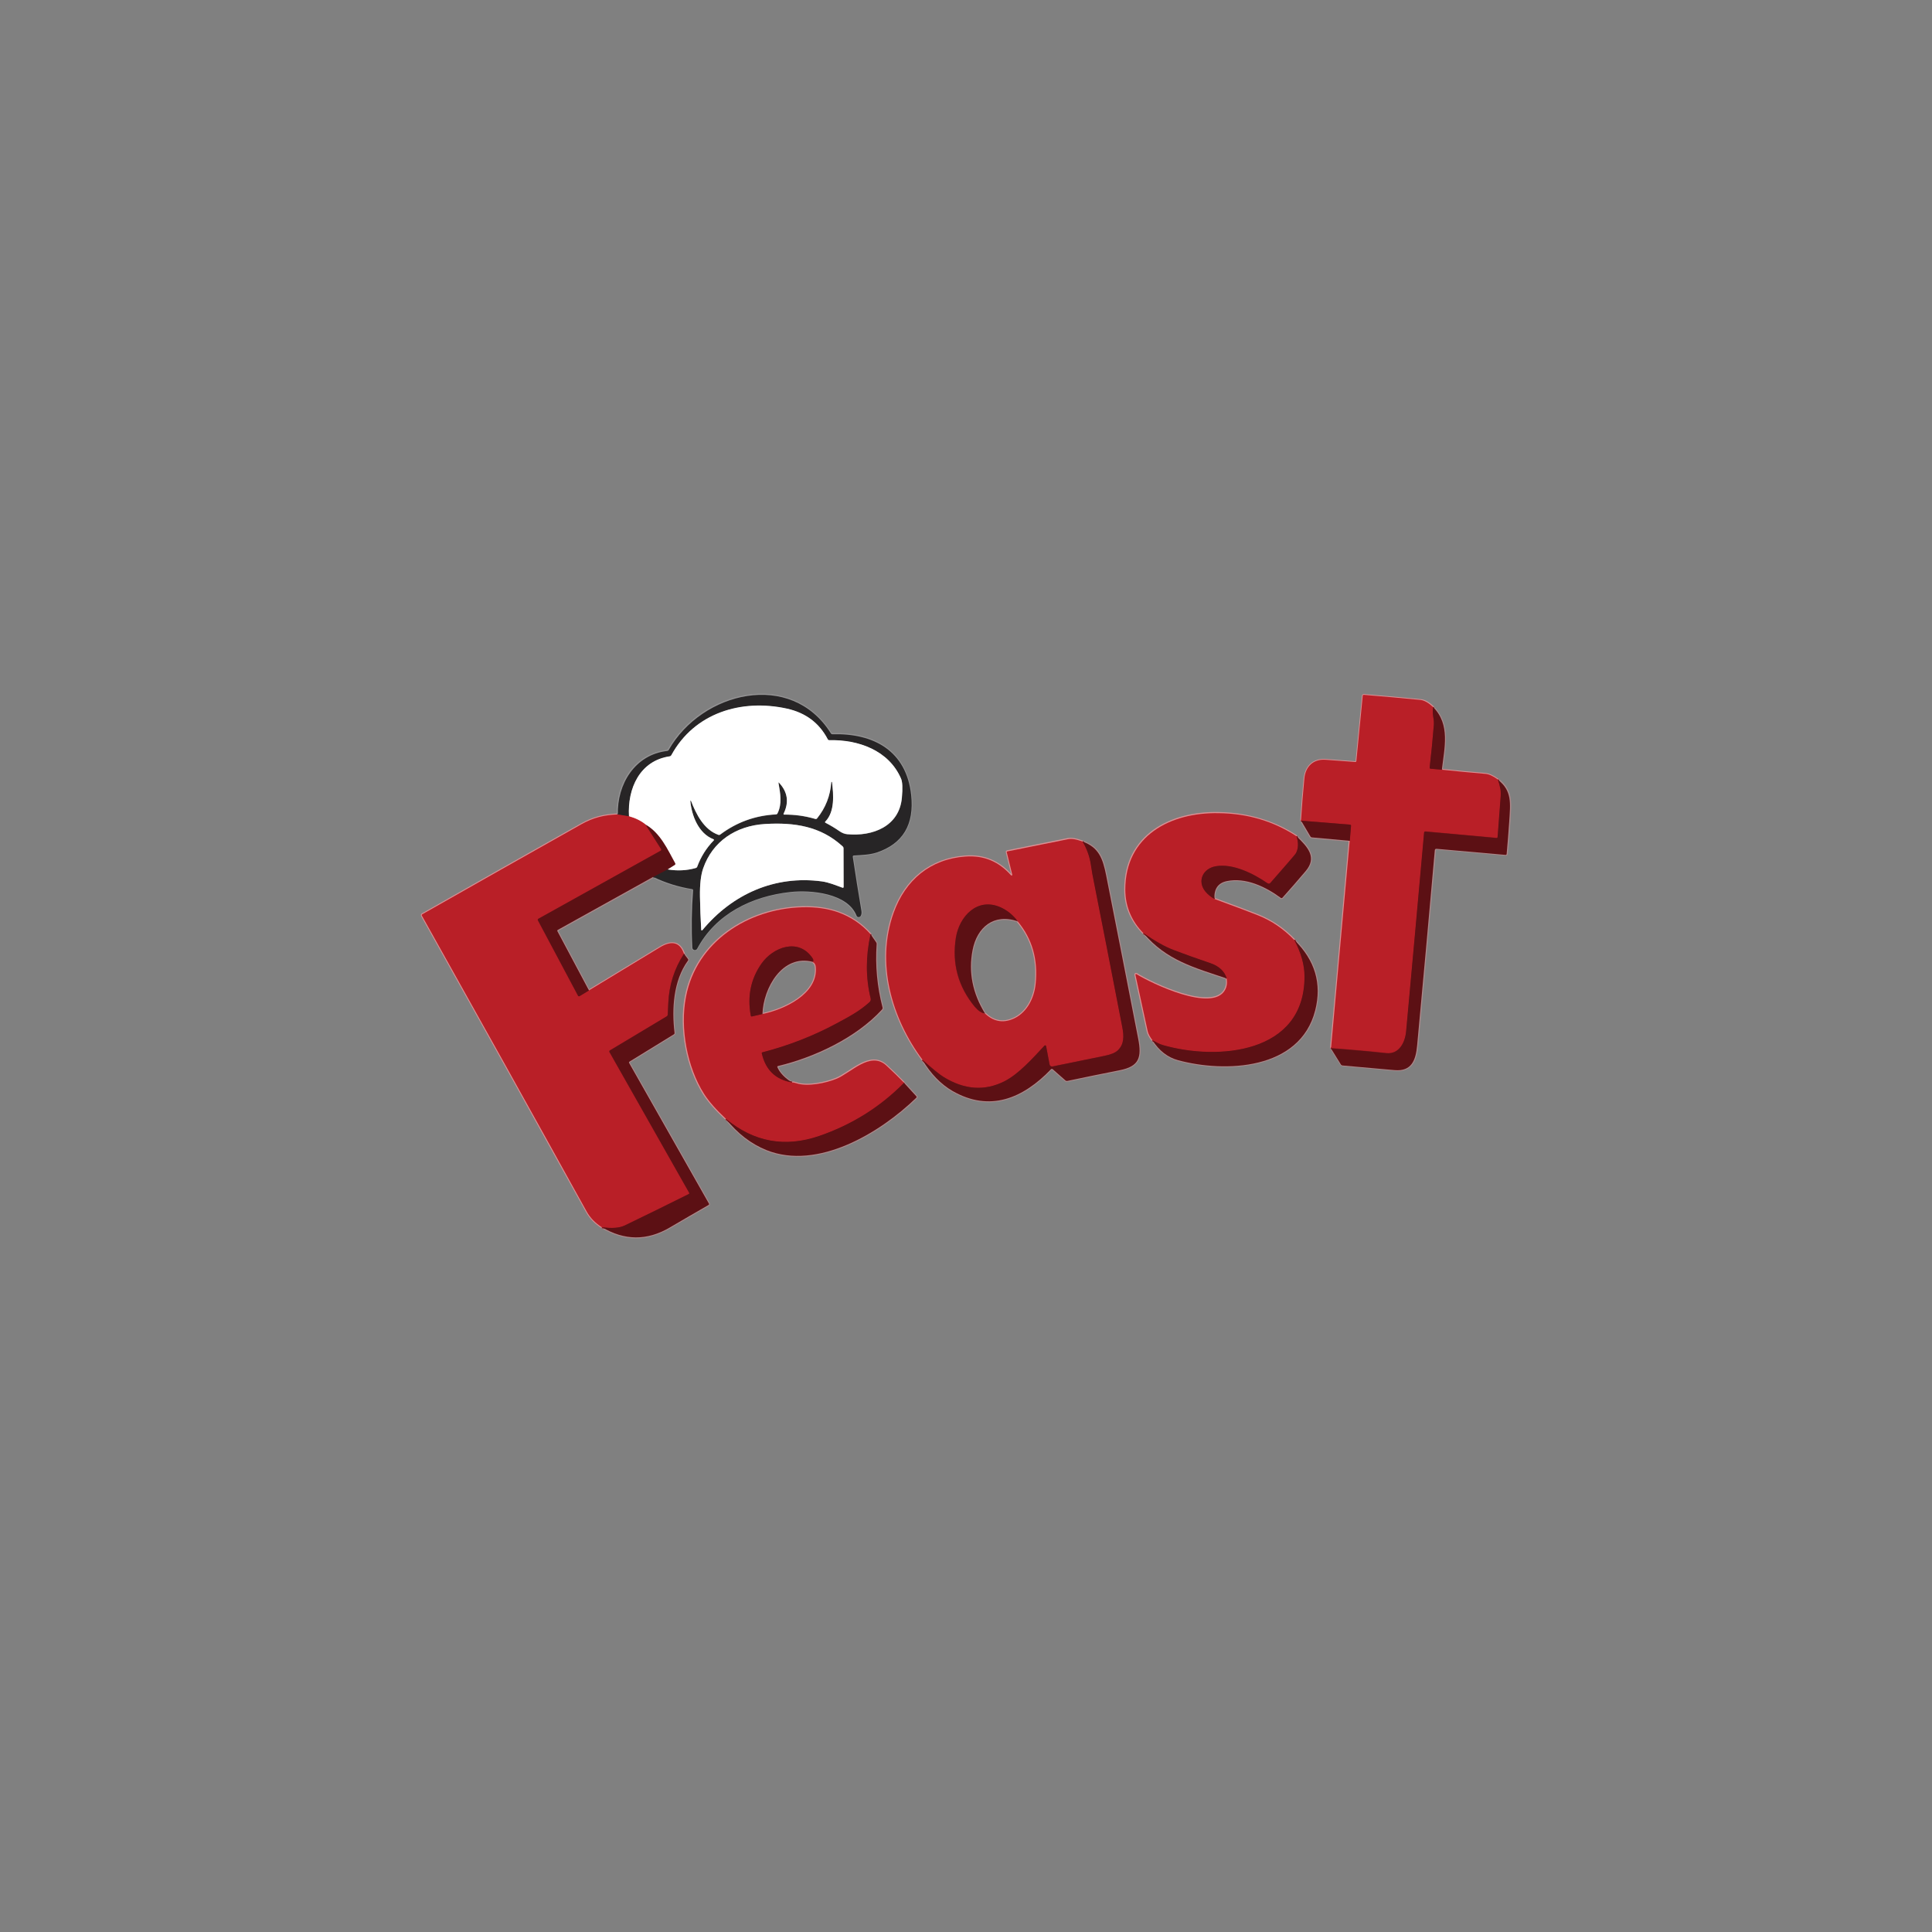 <?xml version="1.0" encoding="utf-8"?>
<!-- Generator: Adobe Illustrator 27.0.0, SVG Export Plug-In . SVG Version: 6.00 Build 0)  -->
<!DOCTYPE svg PUBLIC "-//W3C//DTD SVG 1.1//EN" "http://www.w3.org/Graphics/SVG/1.1/DTD/svg11.dtd">
<svg version="1.1" id="Layer_1" xmlns:x="http://ns.adobe.com/Extensibility/1.0/" xmlns:i="http://ns.adobe.com/AdobeIllustrator/10.0/" xmlns:graph="http://ns.adobe.com/Graphs/1.0/"
	 xmlns="http://www.w3.org/2000/svg" xmlns:xlink="http://www.w3.org/1999/xlink" x="0px" y="0px" viewBox="0 0 2000 2000"
	 style="enable-background:new 0 0 2000 2000;" xml:space="preserve">
<rect x="0" y="0" width="2000" height="2000" fill="#808080" stroke="none"/>
<style type="text/css">
	.st0{fill:none;stroke:#DC8F93;stroke-width:2;}
	.st1{fill:none;stroke:#AE888A;stroke-width:2;}
	.st2{fill:none;stroke:#939293;stroke-width:2;}
	.st3{fill:none;stroke:#421B1D;stroke-width:2;}
	.st4{fill:none;stroke:#702227;stroke-width:2;}
	.st5{fill:none;stroke:#8B181E;stroke-width:2;}
	.st6{fill:#272526;}
	.st7{fill:#B91F27;}
	.st8{fill:#FFFFFF;}
	.st9{fill:#5C1014;}
</style>
<g>
	<g>
		<path vector-effect="non-scaling-stroke" class="st0" d="M639.4,843.1c-13.9,0.6-24.9,3.1-37.7,10.3
			c-54.7,30.8-109.5,61.7-164.4,93c-0.7,0.4-0.8,0.9-0.4,1.6c57.2,102.1,114.1,204.2,170.7,306.4c3.5,6.3,8.7,11.6,15.6,16.1"/>
		<path vector-effect="non-scaling-stroke" class="st1" d="M623.1,1270.4c23.3,14,46.6,14.1,70,0.4c13.4-7.8,26.9-15.6,40.3-23.4
			c0.5-0.3,0.7-0.9,0.4-1.4l-82.5-145.4c-0.4-0.7-0.3-1.3,0.4-1.7l45.7-28.1c0.6-0.4,0.9-0.9,0.8-1.6c-3-24.5-1.3-54.1,13.8-74.7
			c0.5-0.6,0.5-1.2,0-1.8l-4-5.3"/>
		<path vector-effect="non-scaling-stroke" class="st0" d="M708.1,987.4c-4.6-13.4-14.1-13.1-24.9-6.6
			c-24.6,14.9-49.1,29.8-73.5,44.6"/>
		<path vector-effect="non-scaling-stroke" class="st1" d="M609.7,1025.4l-32.6-61.2c-0.4-0.7-0.2-1.2,0.4-1.5l98.6-54.8"/>
		<path vector-effect="non-scaling-stroke" class="st2" d="M676.2,907.8c13.1,6.3,26.5,10.4,40.1,12.2c0.6,0.1,1,0.6,1,1.2
			c-1.6,19.8-1.8,39.6-0.8,59.4c0.1,1.5,1.3,2.6,2.8,2.5c0.9,0,1.8-0.6,2.2-1.4c19.2-36,56.3-54.3,96.4-58.7
			c21.2-2.3,59.5,1.3,68.6,24.5c0.5,1.2,1.9,1.8,3.1,1.4c0.5-0.2,0.9-0.6,1.2-1c0.9-1.4,1.1-3.3,0.7-5.5c-3.1-18.5-6.1-37-8.9-55.7
			c-0.1-0.7,0.4-1.2,1-1.3c0,0,0.1,0,0.1,0c8-0.4,16.4-0.6,23.7-3.1c27.1-9.1,39-29,35.6-59.7c-5-45.2-38.2-63.9-81.4-62.7
			c-0.8,0-1.3-0.3-1.7-0.9c-41.2-65.9-133.6-43.1-167.8,17.1c-0.3,0.6-0.9,1-1.6,1.1c-33.4,3.8-51.9,34.2-51.1,66"/>
		<path vector-effect="non-scaling-stroke" class="st3" d="M676.2,907.8l14.9-7.8"/>
		<path vector-effect="non-scaling-stroke" class="st2" d="M691.1,900c10.1,1.7,19.9,1.2,29.3-1.4c0.6-0.2,1.2-0.6,1.4-1.3
			c3.7-10.2,9.4-19.3,17-27.1c0.6-0.6,0.5-1.1-0.3-1.4c-15.3-5.9-22.5-24.5-23.8-39.5c0-0.2,0.1-0.4,0.3-0.4c0.2,0,0.4,0.1,0.4,0.3
			c5.4,13.8,13.3,29.8,28.2,35.1c0.7,0.3,1.4,0.1,2.1-0.3c17-12.8,36.2-19.7,57.6-20.8c0.7,0,1.2-0.4,1.6-1c5-10,2.9-20.7,1.1-31.3
			c-0.2-0.9,0.1-1,0.7-0.3c8.8,9.5,10.3,20.2,4.6,31.8c-0.3,0.6-0.1,1,0.6,1c11-0.1,21.7,1.4,32.2,4.5c0.7,0.2,1.4,0,1.8-0.6
			c8.8-10.9,13.7-23.4,14.7-37.5c0-0.2,0.3-0.4,0.5-0.3c0.2,0,0.3,0.1,0.3,0.3c1.5,12.7,3.1,30.5-6.9,40.8c-0.5,0.6-0.5,1,0.2,1.3
			c5,2.6,9.7,5.4,14.3,8.6c2.7,1.9,5.4,3,8.1,3.2c26.1,2.4,53.9-7.9,56.6-37.9c0.9-9.7,0.6-16.3-0.9-19.7
			c-12.7-29.3-44.3-40.4-74.2-39.7c-0.7,0-1.2-0.3-1.6-0.9c-8.8-17-23-27.6-42.4-31.8c-47.1-10.3-95.7,4.4-119.6,48.3
			c-0.3,0.6-0.9,1-1.6,1.1c-30.9,4.5-43.9,33.1-42.2,62.2"/>
		<path vector-effect="non-scaling-stroke" class="st4" d="M651,845.1l-11.6-1.9"/>
		<path vector-effect="non-scaling-stroke" class="st5" d="M668.2,853.6l16.1,25.6c0.3,0.5,0.2,1.2-0.3,1.5c0,0,0,0-0.1,0
			l-126.7,70.5c-0.6,0.3-0.8,1.1-0.5,1.6l41.5,78c0.3,0.6,1,0.8,1.6,0.5c0,0,0.1,0,0.1,0l9.7-5.9"/>
		<path vector-effect="non-scaling-stroke" class="st5" d="M708.1,987.4c-10,15.3-15.4,32.3-16.3,50.9c-0.2,4-0.4,8.1-0.6,12.3
			c0,0.7-0.4,1.2-1,1.6l-58.9,35.3c-0.6,0.4-0.8,1.1-0.4,1.7l82.4,145.5c0.4,0.7,0.2,1.1-0.4,1.5c-22,11-44.1,21.8-66.2,32.5
			c-5.5,2.7-13.4,3.3-23.6,1.8"/>
		<path vector-effect="non-scaling-stroke" class="st1" d="M691.1,900l7.5-4.7c0.6-0.4,0.7-1.1,0.4-1.6
			c-8.1-14.7-15.4-31.3-30.7-40.1"/>
		<path vector-effect="non-scaling-stroke" class="st0" d="M668.2,853.6c-4.6-3.8-10.4-6.6-17.2-8.5"/>
		<path vector-effect="non-scaling-stroke" class="st1" d="M1346.9,849.6l9.5,16.2c0.4,0.7,0.9,1,1.7,1.1l39.1,3.5"/>
		<path vector-effect="non-scaling-stroke" class="st0" d="M1397.2,870.4l-19.3,214.6"/>
		<path vector-effect="non-scaling-stroke" class="st1" d="M1377.9,1085l10.4,16.8c0.4,0.6,0.9,0.9,1.7,1c17.9,1.6,35.9,3.2,54,4.8
			c17.3,1.6,21.7-10.1,23.2-25.4c6.2-67.6,12.3-135,18.3-202.1c0.1-1.2,0.8-1.7,1.9-1.6l71.3,6.3c0.7,0.1,1.1-0.3,1.2-1
			c1-11.1,1.9-22.1,2.6-32.9c1.3-20,3.1-32.3-11.7-44"/>
		<path vector-effect="non-scaling-stroke" class="st0" d="M1550.6,807.1c-5-3.6-9.3-5.6-12.9-5.9c-15.1-1.3-30.1-2.7-45.2-4.3"/>
		<path vector-effect="non-scaling-stroke" class="st1" d="M1492.6,796.9c2.6-22.5,9-46.7-9-64.8"/>
		<path vector-effect="non-scaling-stroke" class="st0" d="M1483.6,732c-4.6-4.4-8.8-6.8-12.6-7.2c-19.6-1.9-39.3-3.7-59-5.3
			c-0.7-0.1-1.1,0.3-1.1,1l-6.6,67.5c-0.1,0.7-0.5,1.1-1.2,1c-10.3-0.8-20.7-1.6-31-2.3c-12.5-0.9-20.4,7-21.6,19.2
			c-1.4,14.6-2.6,29.2-3.5,43.8"/>
		<path vector-effect="non-scaling-stroke" class="st5" d="M1483.6,732c-0.5,3-0.5,6.1,0,9.4c0.7,3.9,0.9,6.9,0.7,9.2
			c-1.2,14.6-2.6,29.2-4.3,43.8c-0.1,0.8,0.3,1.3,1.1,1.4l11.5,1"/>
		<path vector-effect="non-scaling-stroke" class="st5" d="M1550.6,807.1c1,2.9,1.8,5.7,2.4,8.3c0.7,2.6,0.9,5.4,0.6,8.5
			c-1.1,14-2.1,28.1-3.2,42.4c-0.1,0.8-0.5,1.2-1.3,1.1l-73.6-6.7c-0.6-0.1-1.1,0.4-1.2,0.9c0,0,0,0,0,0
			c-6.1,68.5-12.4,137.1-18.6,205.7c-1,11.5-7.2,24.2-20.6,22.8c-18.6-2-37.7-3.7-57.3-5.1"/>
		<path vector-effect="non-scaling-stroke" class="st5" d="M1397.2,870.4l1.3-15.4c0.1-0.8-0.3-1.2-1.1-1.3l-50.6-4.1"/>
		<path vector-effect="non-scaling-stroke" class="st1" d="M1183.7,966c23.4,28.1,53,35.8,86.2,47"/>
		<path vector-effect="non-scaling-stroke" class="st0" d="M1269.9,1012.9c0.7,4.4,0.1,8.2-1.7,11.6c-12.8,23.9-76.3-6.6-91.8-16.3
			c-0.3-0.2-0.8-0.1-1,0.2c-0.1,0.1-0.1,0.3-0.1,0.5c4.3,19.5,8.5,39,12.7,58.5c0.6,2.7,2.2,5.8,5,9.4"/>
		<path vector-effect="non-scaling-stroke" class="st1" d="M1193,1076.8c7,10.8,15.8,17.7,26.5,20.6c48.2,13.1,126.2,10.5,142-51.6
			c7-27.6-0.2-51.9-21.6-72.8"/>
		<path vector-effect="non-scaling-stroke" class="st0" d="M1339.9,973.1c-10.7-11.3-23.2-19.8-37.5-25.6c-7.5-3-22.6-8.7-45.2-17"
			/>
		<path vector-effect="non-scaling-stroke" class="st1" d="M1257.2,930.5c-0.6-10.4,3.6-16.6,12.9-18.5c19.2-4,39.8,5.7,55.8,17.4
			c0.5,0.4,1.3,0.3,1.7-0.2c8.1-9,16.1-18.2,23.9-27.4c12.2-14.4,2.5-24.9-9.3-36.2"/>
		<path vector-effect="non-scaling-stroke" class="st0" d="M1342.2,865.7c-23.7-15.5-50.6-23.5-80.7-24.1
			c-49.6-1-96.8,23.2-96.7,79.2c0,17.3,6.3,32.3,18.9,45.2"/>
		<path vector-effect="non-scaling-stroke" class="st5" d="M1342.2,865.7c2.1,6.7,1.9,12.4-0.5,17.3c-0.4,0.8-3.8,4.9-10.3,12.3
			c-5.5,6.3-11,12.6-16.4,18.8c-0.7,0.8-1.9,0.9-2.8,0.3c-14.5-10-35.6-20.7-53.4-17.7c-13.5,2.3-19.7,15.4-11,26.2
			c2.5,3,5.6,5.6,9.4,7.7"/>
		<path vector-effect="non-scaling-stroke" class="st5" d="M1339.9,973.1c7,13.2,10.6,25.8,10.6,37.6c0.3,80.3-90.1,87.4-146.4,71.2
			c-4-1.1-7.2-3.1-11-5"/>
		<path vector-effect="non-scaling-stroke" class="st5" d="M1269.9,1012.9c-2.3-7.6-8-12.9-17.1-15.9c-12.8-4.3-25.5-8.8-38-13.6
			c-8.9-3.4-19.3-9.2-31-17.4"/>
		<path vector-effect="non-scaling-stroke" class="st1" d="M954.9,1097.1c8.7,14.5,19,25.2,31.2,32.2c38.7,22.2,73,7.6,101.8-22.4
			c0.5-0.5,1.4-0.6,1.9-0.1l13.3,11.7c0.5,0.4,1.1,0.6,1.7,0.4c18-3.8,36.1-7.5,54.3-11.1c20.1-4,23-13,19.1-32.9
			c-10.9-56.3-22-112.6-33.1-168.8c-3.5-17.7-7.7-29-24.4-35"/>
		<path vector-effect="non-scaling-stroke" class="st0" d="M1120.7,871.2c-6.5-2.5-11.6-3.3-15.4-2.6c-20.6,4.2-41.4,8.4-62.6,12.6
			c-0.4,0.1-0.6,0.3-0.5,0.8l5.7,23.3c0.1,0.4-0.1,0.8-0.5,0.9c-0.3,0.1-0.6,0-0.8-0.2c-12.6-14.1-27.8-20.8-47.2-19.4
			c-36.3,2.7-62.1,24.2-74.3,58.2c-18.6,51.9-2.2,109.1,29.9,152.2"/>
		<path vector-effect="non-scaling-stroke" class="st5" d="M1120.7,871.2c4.3,7.3,7.2,15.1,8.6,23.5c1.1,6.6,1.6,9.9,1.6,10
			c10.5,52.9,20.8,105.7,31,158.6c1.8,9.3,1.9,17.6-4.7,23.9c-2.6,2.5-7.1,4.4-13.4,5.6c-17.5,3.5-35.6,7.2-54.3,11.1
			c-1.3,0.3-2.7-0.6-2.9-1.9c0,0,0,0,0,0l-3.6-19.1c-0.1-0.6-0.7-0.9-1.2-0.8c-0.2,0-0.4,0.1-0.5,0.3
			c-12.2,13.1-26.7,29.4-41.5,36.9c-20.3,10.3-41.2,8.8-62.8-4.4c-4.5-2.7-11.8-8.7-22-17.8"/>
		<path vector-effect="non-scaling-stroke" class="st1" d="M751.5,1158.3c12.1,15.1,26.1,25.9,42,32.3
			c52.8,21.1,117.3-17.6,154.9-54.1c0.6-0.6,0.6-1.1,0.1-1.7l-12.7-13.9"/>
		<path vector-effect="non-scaling-stroke" class="st0" d="M935.8,1120.9c-5.6-5.8-11.8-11.8-18.5-18c-16.6-15.3-36.7,7.8-51.9,13.9
			c-10.9,4.4-29.8,8.4-41.2,4.5c-1.8-0.6-3.3-0.9-4.5-0.8"/>
		<path vector-effect="non-scaling-stroke" class="st1" d="M819.8,1120.6c-7.4-4.6-12.4-9.8-15-15.6c-0.3-0.8-0.1-1.2,0.7-1.4
			c37.4-8.9,80.6-29.1,107.6-58.5c0.5-0.6,0.7-1.4,0.5-2.1c-5.6-21.5-7.6-43.3-6.1-65.5c0-0.7-0.1-1.4-0.5-1.9l-5.8-8.4"/>
		<path vector-effect="non-scaling-stroke" class="st0" d="M901.2,967.1c-9.2-10.4-20.4-18-33.5-22.7c-10.9-3.9-23.4-5.7-37.4-5.3
			c-56.1,1.6-109.5,35.7-120.4,92.8c-6.2,32.6,1.3,72.8,18.7,100.3c5,7.9,12.7,16.6,22.9,26.1"/>
		<path vector-effect="non-scaling-stroke" class="st5" d="M901.2,967.1c-5.1,23-5.1,45.2,0.2,66.6c0.3,1.4-0.1,2.8-1.2,3.8
			c-10.4,9.3-19.8,14.3-34.3,22.1c-24.2,13-49.7,22.9-76.5,29.8c-0.7,0.2-0.9,0.6-0.7,1.2c3.9,17.1,14.3,27.1,31.2,30"/>
		<path vector-effect="non-scaling-stroke" class="st5" d="M935.8,1120.9c-24.6,25-54,43.4-88,55.1c-35.3,12.1-67.4,6.2-96.3-17.7"
			/>
		<path vector-effect="non-scaling-stroke" class="st2" d="M727.1,962.9c31-37.4,75-57,123.6-50.5c7.3,1,14.2,3.9,21.3,6.5
			c0.8,0.3,1.3,0,1.3-0.9l-0.1-39.8c0-0.8-0.3-1.5-0.9-2c-22.6-20.9-49.8-25.1-80.3-23.2c-30,1.8-54.4,17.9-64.1,46
			c-2.4,6.9-3.5,16.6-3.3,29c0.2,11.4,0.6,22.9,1.3,34.5c0,0.4,0.4,0.7,0.8,0.6C726.8,963.2,726.9,963.1,727.1,962.9"/>
		<path vector-effect="non-scaling-stroke" class="st0" d="M1019.6,1049.2c8.3,7.8,17.4,9.9,27.3,6.3c15.3-5.5,23.6-21.3,25.2-37
			c2.6-25.1-3.5-46.7-18.6-64.7"/>
		<path vector-effect="non-scaling-stroke" class="st5" d="M1053.7,953.8c-4.9-6.6-10.9-11.4-17.9-14.5
			c-24.1-10.7-42.7,9.4-46.2,31.5c-4.2,26.7,2.3,50.5,19.4,71.3c3.4,4.2,7,6.6,10.7,7.2"/>
		<path vector-effect="non-scaling-stroke" class="st1" d="M1053.7,953.8c-25.1-8.7-42.4,6.3-46.9,29.8
			c-4.4,22.6-0.1,44.5,12.9,65.6"/>
		<path vector-effect="non-scaling-stroke" class="st0" d="M789.3,1049.7c22.2-4.5,57.8-20.7,55.2-48.7c-0.2-2.4-1.3-4.2-3.1-5.3"/>
		<path vector-effect="non-scaling-stroke" class="st5" d="M841.4,995.7c0.9-0.9,0.8-2.2-0.4-4c-14.5-21.2-40.7-11.2-52.7,5.8
			c-11.1,15.8-14.8,33.8-11.1,53.8c0.1,0.7,0.6,1,1.3,0.9l10.8-2.5"/>
		<path vector-effect="non-scaling-stroke" class="st1" d="M841.4,995.7c-31.6-8.3-51.3,27.3-52.1,54"/>
	</g>
	<path class="st6" d="M676.2,907.8l14.9-7.8c10.1,1.7,19.9,1.2,29.3-1.4c0.6-0.2,1.2-0.6,1.4-1.3c3.7-10.2,9.4-19.3,17-27.1
		c0.6-0.6,0.5-1.1-0.3-1.4c-15.3-5.9-22.5-24.5-23.8-39.5c0-0.2,0.1-0.4,0.3-0.4c0.2,0,0.4,0.1,0.4,0.3
		c5.4,13.8,13.3,29.8,28.2,35.1c0.7,0.3,1.4,0.1,2.1-0.3c17-12.8,36.2-19.7,57.6-20.8c0.7,0,1.2-0.4,1.6-1c5-10,2.9-20.7,1.1-31.3
		c-0.2-0.9,0.1-1,0.7-0.3c8.8,9.5,10.3,20.2,4.6,31.8c-0.3,0.6-0.1,1,0.6,1c11-0.1,21.7,1.4,32.2,4.5c0.7,0.2,1.4,0,1.8-0.6
		c8.8-10.9,13.7-23.4,14.7-37.5c0-0.2,0.3-0.4,0.5-0.3c0.2,0,0.3,0.1,0.3,0.3c1.5,12.7,3.1,30.5-6.9,40.8c-0.5,0.6-0.5,1,0.2,1.3
		c5,2.6,9.7,5.4,14.3,8.6c2.7,1.9,5.4,3,8.1,3.2c26.1,2.4,53.9-7.9,56.6-37.9c0.9-9.7,0.6-16.3-0.9-19.7
		c-12.7-29.3-44.3-40.4-74.2-39.7c-0.7,0-1.2-0.3-1.6-0.9c-8.8-17-23-27.6-42.4-31.8c-47.1-10.3-95.7,4.4-119.6,48.3
		c-0.3,0.6-0.9,1-1.6,1.1c-30.9,4.5-43.9,33.1-42.2,62.2l-11.6-1.9c-0.8-31.7,17.7-62.2,51.1-66c0.7-0.1,1.3-0.5,1.6-1.1
		c34.2-60.2,126.6-83,167.8-17.1c0.4,0.6,0.9,0.9,1.7,0.9c43.2-1.2,76.4,17.6,81.4,62.7c3.4,30.7-8.5,50.6-35.6,59.7
		c-7.3,2.4-15.7,2.6-23.7,3.1c-0.7,0-1.2,0.6-1.1,1.3c0,0,0,0.1,0,0.1c2.8,18.6,5.7,37.2,8.9,55.7c0.4,2.2,0.1,4-0.7,5.5
		c-0.7,1.1-2.1,1.5-3.3,0.9c-0.5-0.3-0.8-0.7-1-1.2c-9.1-23.3-47.4-26.9-68.6-24.5c-40.1,4.4-77.2,22.7-96.4,58.7
		c-0.7,1.3-2.3,1.8-3.6,1.1c-0.8-0.4-1.4-1.3-1.4-2.2c-1-19.8-0.7-39.6,0.8-59.4c0.1-0.6-0.4-1.1-1-1.2
		C702.7,918.2,689.3,914.1,676.2,907.8z M727.1,962.9c31-37.4,75-57,123.6-50.5c7.3,1,14.2,3.9,21.3,6.5c0.8,0.3,1.3,0,1.3-0.9
		l-0.1-39.8c0-0.8-0.3-1.5-0.9-2c-22.6-20.9-49.8-25.1-80.3-23.2c-30,1.8-54.4,17.9-64.1,46c-2.4,6.9-3.5,16.6-3.3,29
		c0.2,11.4,0.6,22.9,1.3,34.5c0,0.4,0.4,0.7,0.8,0.6C726.8,963.2,726.9,963.1,727.1,962.9z"/>
	<path class="st7" d="M1483.6,732c-0.5,3-0.5,6.1,0,9.4c0.7,3.9,0.9,6.9,0.7,9.2c-1.2,14.6-2.6,29.2-4.3,43.8
		c-0.1,0.8,0.3,1.3,1.1,1.4l11.5,1c15,1.6,30.1,3,45.2,4.3c3.6,0.3,7.9,2.3,12.9,5.9c1,2.9,1.8,5.7,2.4,8.3c0.7,2.6,0.9,5.4,0.6,8.5
		c-1.1,14-2.1,28.1-3.2,42.4c-0.1,0.8-0.5,1.2-1.3,1.1l-73.6-6.7c-0.6-0.1-1.1,0.4-1.2,0.9c0,0,0,0,0,0
		c-6.1,68.5-12.4,137.1-18.6,205.7c-1,11.5-7.2,24.2-20.6,22.8c-18.6-2-37.7-3.7-57.3-5.1l19.3-214.6l1.3-15.4
		c0.1-0.8-0.3-1.2-1.1-1.3l-50.6-4.1c0.9-14.6,2.1-29.2,3.5-43.8c1.2-12.2,9.2-20,21.6-19.2c10.3,0.7,20.7,1.5,31,2.3
		c0.7,0.1,1.1-0.3,1.2-1l6.6-67.5c0.1-0.7,0.4-1,1.1-1c19.7,1.6,39.4,3.4,59,5.3C1474.7,725.2,1478.9,727.6,1483.6,732z"/>
	<path class="st8" d="M691.1,900l7.5-4.7c0.6-0.4,0.7-1.1,0.4-1.6c-8.1-14.7-15.4-31.3-30.7-40.1c-4.6-3.8-10.4-6.6-17.2-8.5
		c-1.7-29.1,11.3-57.7,42.2-62.2c0.7-0.1,1.2-0.5,1.6-1.1c23.9-43.9,72.5-58.6,119.6-48.3c19.5,4.3,33.6,14.9,42.4,31.8
		c0.3,0.6,0.9,0.9,1.6,0.9c29.9-0.7,61.5,10.4,74.2,39.7c1.5,3.4,1.8,10,0.9,19.7c-2.6,30-30.5,40.4-56.6,37.9
		c-2.7-0.3-5.4-1.3-8.1-3.2c-4.6-3.2-9.3-6-14.3-8.6c-0.7-0.3-0.8-0.8-0.2-1.3c10-10.3,8.4-28.1,6.9-40.8c-0.1-0.2-0.3-0.3-0.5-0.3
		c-0.1,0-0.3,0.2-0.3,0.3c-1,14.1-5.9,26.6-14.7,37.5c-0.5,0.6-1.1,0.8-1.8,0.6c-10.5-3.1-21.3-4.6-32.2-4.5c-0.7,0-0.9-0.3-0.6-1
		c5.7-11.7,4.2-22.3-4.6-31.8c-0.6-0.7-0.9-0.6-0.7,0.3c1.8,10.6,3.9,21.3-1.1,31.3c-0.3,0.6-0.8,1-1.6,1
		c-21.4,1.1-40.6,8.1-57.6,20.8c-0.6,0.5-1.3,0.6-2.1,0.3c-14.9-5.4-22.9-21.3-28.2-35.1c-0.1-0.2-0.3-0.3-0.4-0.2
		c-0.2,0.1-0.3,0.2-0.3,0.4c1.3,15,8.5,33.6,23.8,39.5c0.8,0.3,0.9,0.8,0.3,1.4c-7.6,7.8-13.2,16.9-17,27.1
		c-0.2,0.6-0.8,1.1-1.4,1.3C711,901.2,701.2,901.7,691.1,900z"/>
	<path class="st9" d="M1483.6,732c18,18.1,11.6,42.4,9,64.8l-11.5-1c-0.9-0.1-1.2-0.5-1.1-1.4c1.7-14.6,3.1-29.3,4.3-43.8
		c0.2-2.3,0-5.3-0.7-9.2C1483.1,738.2,1483,735,1483.6,732z"/>
	<path class="st9" d="M1550.6,807.1c14.8,11.7,13,24,11.7,44c-0.7,10.8-1.6,21.8-2.6,32.9c-0.1,0.7-0.5,1-1.2,1l-71.3-6.3
		c-1.2-0.1-1.8,0.4-1.9,1.6c-5.9,67.1-12,134.4-18.3,202.1c-1.4,15.3-5.9,26.9-23.2,25.4c-18.1-1.6-36.1-3.2-54-4.8
		c-0.7-0.1-1.3-0.4-1.7-1l-10.4-16.8c19.6,1.4,38.7,3.1,57.3,5.1c13.4,1.4,19.6-11.3,20.6-22.8c6.3-68.7,12.5-137.2,18.6-205.7
		c0.1-0.6,0.6-1,1.2-1c0,0,0,0,0,0l73.6,6.7c0.8,0.1,1.2-0.3,1.3-1.1c1-14.2,2.1-28.3,3.2-42.4c0.2-3.1,0-5.9-0.6-8.5
		C1552.4,812.8,1551.6,810,1550.6,807.1z"/>
	<path class="st7" d="M1342.2,865.7c2.1,6.7,1.9,12.4-0.5,17.3c-0.4,0.8-3.8,4.9-10.3,12.3c-5.5,6.3-11,12.6-16.4,18.8
		c-0.7,0.8-1.9,0.9-2.8,0.3c-14.5-10-35.6-20.7-53.4-17.7c-13.5,2.3-19.7,15.4-11,26.2c2.5,3,5.6,5.6,9.4,7.7
		c22.6,8.3,37.6,13.9,45.2,17c14.3,5.7,26.7,14.3,37.5,25.6c7,13.2,10.6,25.8,10.6,37.6c0.3,80.3-90.1,87.4-146.4,71.2
		c-4-1.1-7.2-3.1-11-5c-2.7-3.6-4.4-6.7-5-9.4c-4.2-19.5-8.4-39-12.7-58.5c-0.1-0.4,0.2-0.7,0.5-0.8c0.2,0,0.4,0,0.5,0.1
		c15.6,9.6,79,40.2,91.8,16.3c1.8-3.3,2.4-7.2,1.7-11.6c-2.3-7.6-8-12.9-17.1-15.9c-12.8-4.3-25.5-8.8-38-13.6
		c-8.9-3.4-19.3-9.2-31-17.4c-12.6-12.9-18.8-27.9-18.9-45.2c-0.1-56,47-80.2,96.7-79.2C1291.6,842.1,1318.5,850.2,1342.2,865.7z"/>
	<path class="st7" d="M639.4,843.1l11.6,1.9c6.8,1.9,12.6,4.8,17.2,8.5l16.1,25.6c0.3,0.5,0.2,1.2-0.3,1.5c0,0,0,0-0.1,0
		l-126.7,70.5c-0.6,0.3-0.8,1.1-0.5,1.6l41.5,78c0.3,0.6,1,0.8,1.6,0.5c0,0,0.1,0,0.1,0l9.7-5.9c24.4-14.8,48.9-29.7,73.5-44.6
		c10.8-6.5,20.3-6.8,24.9,6.6c-10,15.3-15.4,32.3-16.3,50.9c-0.2,4-0.4,8.1-0.6,12.3c0,0.7-0.4,1.2-1,1.6l-58.9,35.3
		c-0.6,0.4-0.8,1.1-0.4,1.7l82.4,145.5c0.4,0.7,0.2,1.1-0.4,1.5c-22,11-44.1,21.8-66.2,32.5c-5.5,2.7-13.4,3.3-23.6,1.8
		c-6.9-4.4-12.1-9.8-15.6-16.1C550.9,1152.2,494,1050.1,436.8,948c-0.4-0.7-0.2-1.2,0.4-1.6c54.9-31.2,109.7-62.2,164.4-93
		C614.5,846.2,625.4,843.7,639.4,843.1z"/>
	<path class="st9" d="M1346.9,849.6l50.6,4.1c0.8,0.1,1.2,0.5,1.1,1.3l-1.3,15.4l-39.1-3.5c-0.8-0.1-1.3-0.4-1.7-1.1L1346.9,849.6z"
		/>
	<path class="st8" d="M850.7,912.4c-48.6-6.5-92.6,13.1-123.6,50.5c-0.3,0.3-0.7,0.3-1,0.1c-0.1-0.1-0.2-0.3-0.2-0.5
		c-0.7-11.6-1.1-23.1-1.3-34.5c-0.2-12.4,0.9-22.1,3.3-29c9.7-28.1,34.1-44.2,64.1-46c30.5-1.8,57.7,2.4,80.3,23.2
		c0.6,0.5,0.9,1.2,0.9,2l0.1,39.8c0,0.9-0.4,1.2-1.3,0.9C864.8,916.3,858,913.4,850.7,912.4z"/>
	<path class="st9" d="M668.2,853.6c15.3,8.8,22.6,25.4,30.7,40.1c0.3,0.6,0.1,1.3-0.4,1.6l-7.5,4.7l-14.9,7.8l-98.6,54.8
		c-0.7,0.4-0.8,0.9-0.4,1.5l32.6,61.2l-9.7,5.9c-0.6,0.3-1.3,0.2-1.6-0.4c0,0,0,0,0-0.1l-41.5-78c-0.3-0.6-0.1-1.3,0.5-1.6
		l126.7-70.5c0.5-0.3,0.7-1,0.4-1.5c0,0,0,0,0-0.1L668.2,853.6z"/>
	<path class="st9" d="M1342.2,865.7c11.8,11.4,21.5,21.9,9.3,36.2c-7.8,9.2-15.8,18.4-23.9,27.4c-0.4,0.5-1.2,0.6-1.7,0.2
		c-16-11.8-36.6-21.4-55.8-17.4c-9.2,1.9-13.5,8.1-12.9,18.5c-3.8-2.1-6.9-4.7-9.4-7.7c-8.8-10.8-2.6-24,11-26.2
		c17.7-3,38.9,7.7,53.4,17.7c0.9,0.6,2.1,0.5,2.8-0.3c5.4-6.2,10.9-12.4,16.4-18.8c6.5-7.4,9.9-11.5,10.3-12.3
		C1344.1,878.1,1344.3,872.4,1342.2,865.7z"/>
	<path class="st7" d="M1120.7,871.2c4.3,7.3,7.2,15.1,8.6,23.5c1.1,6.6,1.6,9.9,1.6,10c10.5,52.9,20.8,105.7,31,158.6
		c1.8,9.3,1.9,17.6-4.7,23.9c-2.6,2.5-7.1,4.4-13.4,5.6c-17.5,3.5-35.6,7.2-54.3,11.1c-1.3,0.3-2.7-0.6-2.9-1.9c0,0,0,0,0,0
		l-3.6-19.1c-0.1-0.6-0.7-0.9-1.2-0.8c-0.2,0-0.4,0.1-0.5,0.3c-12.2,13.1-26.7,29.4-41.5,36.9c-20.3,10.3-41.2,8.8-62.8-4.4
		c-4.5-2.7-11.8-8.7-22-17.8c-32.1-43.1-48.4-100.3-29.9-152.2c12.2-34,38-55.6,74.3-58.2c19.4-1.4,34.6,5.3,47.2,19.4
		c0.3,0.3,0.8,0.3,1.1,0.1c0.2-0.2,0.3-0.5,0.2-0.7l-5.7-23.3c-0.1-0.4,0.1-0.7,0.5-0.8c21.2-4.2,42.1-8.4,62.6-12.6
		C1109.1,867.9,1114.2,868.8,1120.7,871.2z M1019.6,1049.2c8.3,7.8,17.4,9.9,27.3,6.3c15.3-5.5,23.6-21.3,25.2-37
		c2.6-25.1-3.5-46.7-18.6-64.7c-4.9-6.6-10.9-11.4-17.9-14.5c-24.1-10.7-42.7,9.4-46.2,31.5c-4.2,26.7,2.3,50.5,19.4,71.3
		C1012.4,1046.2,1015.9,1048.6,1019.6,1049.2z"/>
	<path class="st9" d="M1120.7,871.2c16.6,6,20.9,17.3,24.4,35c11.1,56.3,22.2,112.5,33.1,168.8c3.9,19.9,1,28.9-19.1,32.9
		c-18.2,3.6-36.3,7.3-54.3,11.1c-0.6,0.1-1.2,0-1.7-0.4l-13.3-11.7c-0.6-0.5-1.4-0.5-1.9,0.1c-28.8,29.9-63.1,44.6-101.8,22.4
		c-12.1-7-22.5-17.7-31.2-32.2c10.2,9.1,17.6,15.1,22,17.8c21.5,13.2,42.4,14.6,62.8,4.4c14.8-7.5,29.3-23.8,41.5-36.9
		c0.4-0.4,1-0.4,1.4,0c0.2,0.1,0.3,0.3,0.3,0.5l3.6,19.1c0.3,1.3,1.6,2.2,2.9,2c0,0,0,0,0,0c18.8-3.8,36.9-7.5,54.3-11.1
		c6.3-1.3,10.8-3.2,13.4-5.6c6.6-6.3,6.5-14.6,4.7-23.9c-10.2-52.9-20.6-105.8-31-158.6c0,0-0.6-3.4-1.6-10
		C1127.9,886.3,1125,878.5,1120.7,871.2z"/>
	<path class="st9" d="M1053.7,953.8c-25.1-8.7-42.4,6.3-46.9,29.8c-4.4,22.6-0.1,44.5,12.9,65.6c-3.7-0.6-7.2-3-10.7-7.2
		c-17.1-20.9-23.6-44.7-19.4-71.3c3.5-22,22.1-42.2,46.2-31.5C1042.7,942.3,1048.7,947.2,1053.7,953.8z"/>
	<path class="st7" d="M901.2,967.1c-5.1,23-5.1,45.2,0.2,66.6c0.3,1.4-0.1,2.8-1.2,3.8c-10.4,9.3-19.8,14.3-34.3,22.1
		c-24.2,13-49.7,22.9-76.5,29.8c-0.7,0.2-0.9,0.6-0.7,1.2c3.9,17.1,14.3,27.1,31.2,30c1.2-0.1,2.7,0.2,4.5,0.8
		c11.5,3.8,30.3-0.1,41.2-4.5c15.2-6.1,35.2-29.2,51.9-13.9c6.7,6.2,12.9,12.2,18.5,18c-24.6,25-54,43.4-88,55.1
		c-35.3,12.1-67.4,6.2-96.3-17.7c-10.2-9.5-17.9-18.2-22.9-26.1c-17.4-27.5-25-67.7-18.7-100.3c10.9-57.2,64.3-91.3,120.4-92.8
		c14.1-0.4,26.5,1.4,37.4,5.3C880.8,949.2,892,956.7,901.2,967.1z M789.3,1049.7c22.2-4.5,57.8-20.7,55.2-48.7
		c-0.2-2.4-1.3-4.2-3.1-5.3c0.9-0.9,0.8-2.2-0.4-4c-14.5-21.2-40.7-11.2-52.7,5.8c-11.1,15.8-14.8,33.8-11.1,53.8
		c0.1,0.7,0.6,1,1.3,0.9L789.3,1049.7z"/>
	<path class="st9" d="M1269.9,1012.9c-33.2-11.1-62.8-18.9-86.2-47c11.8,8.2,22.1,14,31,17.4c12.6,4.8,25.2,9.3,38,13.6
		C1261.9,1000,1267.6,1005.3,1269.9,1012.9z"/>
	<path class="st9" d="M901.2,967.1l5.8,8.4c0.4,0.6,0.6,1.2,0.5,1.9c-1.5,22.2,0.5,44,6.1,65.5c0.2,0.7,0,1.5-0.5,2.1
		c-26.9,29.4-70.2,49.6-107.6,58.5c-0.8,0.2-1,0.7-0.7,1.4c2.6,5.8,7.6,11,15,15.6c-16.9-2.9-27.3-12.9-31.2-30
		c-0.2-0.6,0.1-1,0.7-1.2c26.8-6.9,52.3-16.8,76.5-29.8c14.5-7.8,23.9-12.8,34.3-22.1c1.1-1,1.5-2.4,1.2-3.8
		C896.1,1012.3,896.1,990.1,901.2,967.1z"/>
	<path class="st9" d="M1339.9,973.1c21.4,20.9,28.6,45.2,21.6,72.8c-15.8,62.1-93.8,64.7-142,51.6c-10.7-2.9-19.6-9.8-26.5-20.6
		c3.8,1.9,7,3.9,11,5c56.4,16.2,146.7,9.1,146.4-71.2C1350.4,998.8,1346.9,986.3,1339.9,973.1z"/>
	<path class="st9" d="M841.4,995.7c-31.6-8.3-51.3,27.3-52.1,54l-10.8,2.5c-0.7,0.2-1.2-0.1-1.3-0.9c-3.7-20.1,0-38,11.1-53.8
		c11.9-17,38.2-27,52.7-5.8C842.2,993.5,842.3,994.8,841.4,995.7z"/>
	<path class="st9" d="M708.1,987.4l4,5.3c0.5,0.6,0.5,1.2,0,1.8c-15.1,20.7-16.8,50.2-13.8,74.7c0.1,0.7-0.2,1.2-0.8,1.6l-45.7,28.1
		c-0.7,0.4-0.9,1-0.4,1.7l82.5,145.4c0.3,0.5,0.1,1.1-0.4,1.4c-13.4,7.7-26.9,15.5-40.3,23.4c-23.4,13.7-46.8,13.5-70-0.4
		c10.2,1.4,18.1,0.8,23.6-1.8c22.1-10.7,44.2-21.5,66.2-32.5c0.7-0.3,0.8-0.8,0.4-1.5l-82.4-145.5c-0.3-0.6-0.1-1.3,0.4-1.7
		l58.9-35.3c0.6-0.4,0.9-0.9,1-1.6c0.2-4.2,0.4-8.3,0.6-12.3C692.7,1019.7,698.1,1002.7,708.1,987.4z"/>
	<path class="st9" d="M935.8,1120.9l12.7,13.9c0.5,0.6,0.5,1.2-0.1,1.7c-37.6,36.5-102.1,75.2-154.9,54.1
		c-15.9-6.4-29.9-17.1-42-32.3c28.9,23.9,61,29.7,96.3,17.7C881.8,1164.3,911.2,1145.9,935.8,1120.9z"/>
</g>
</svg>
